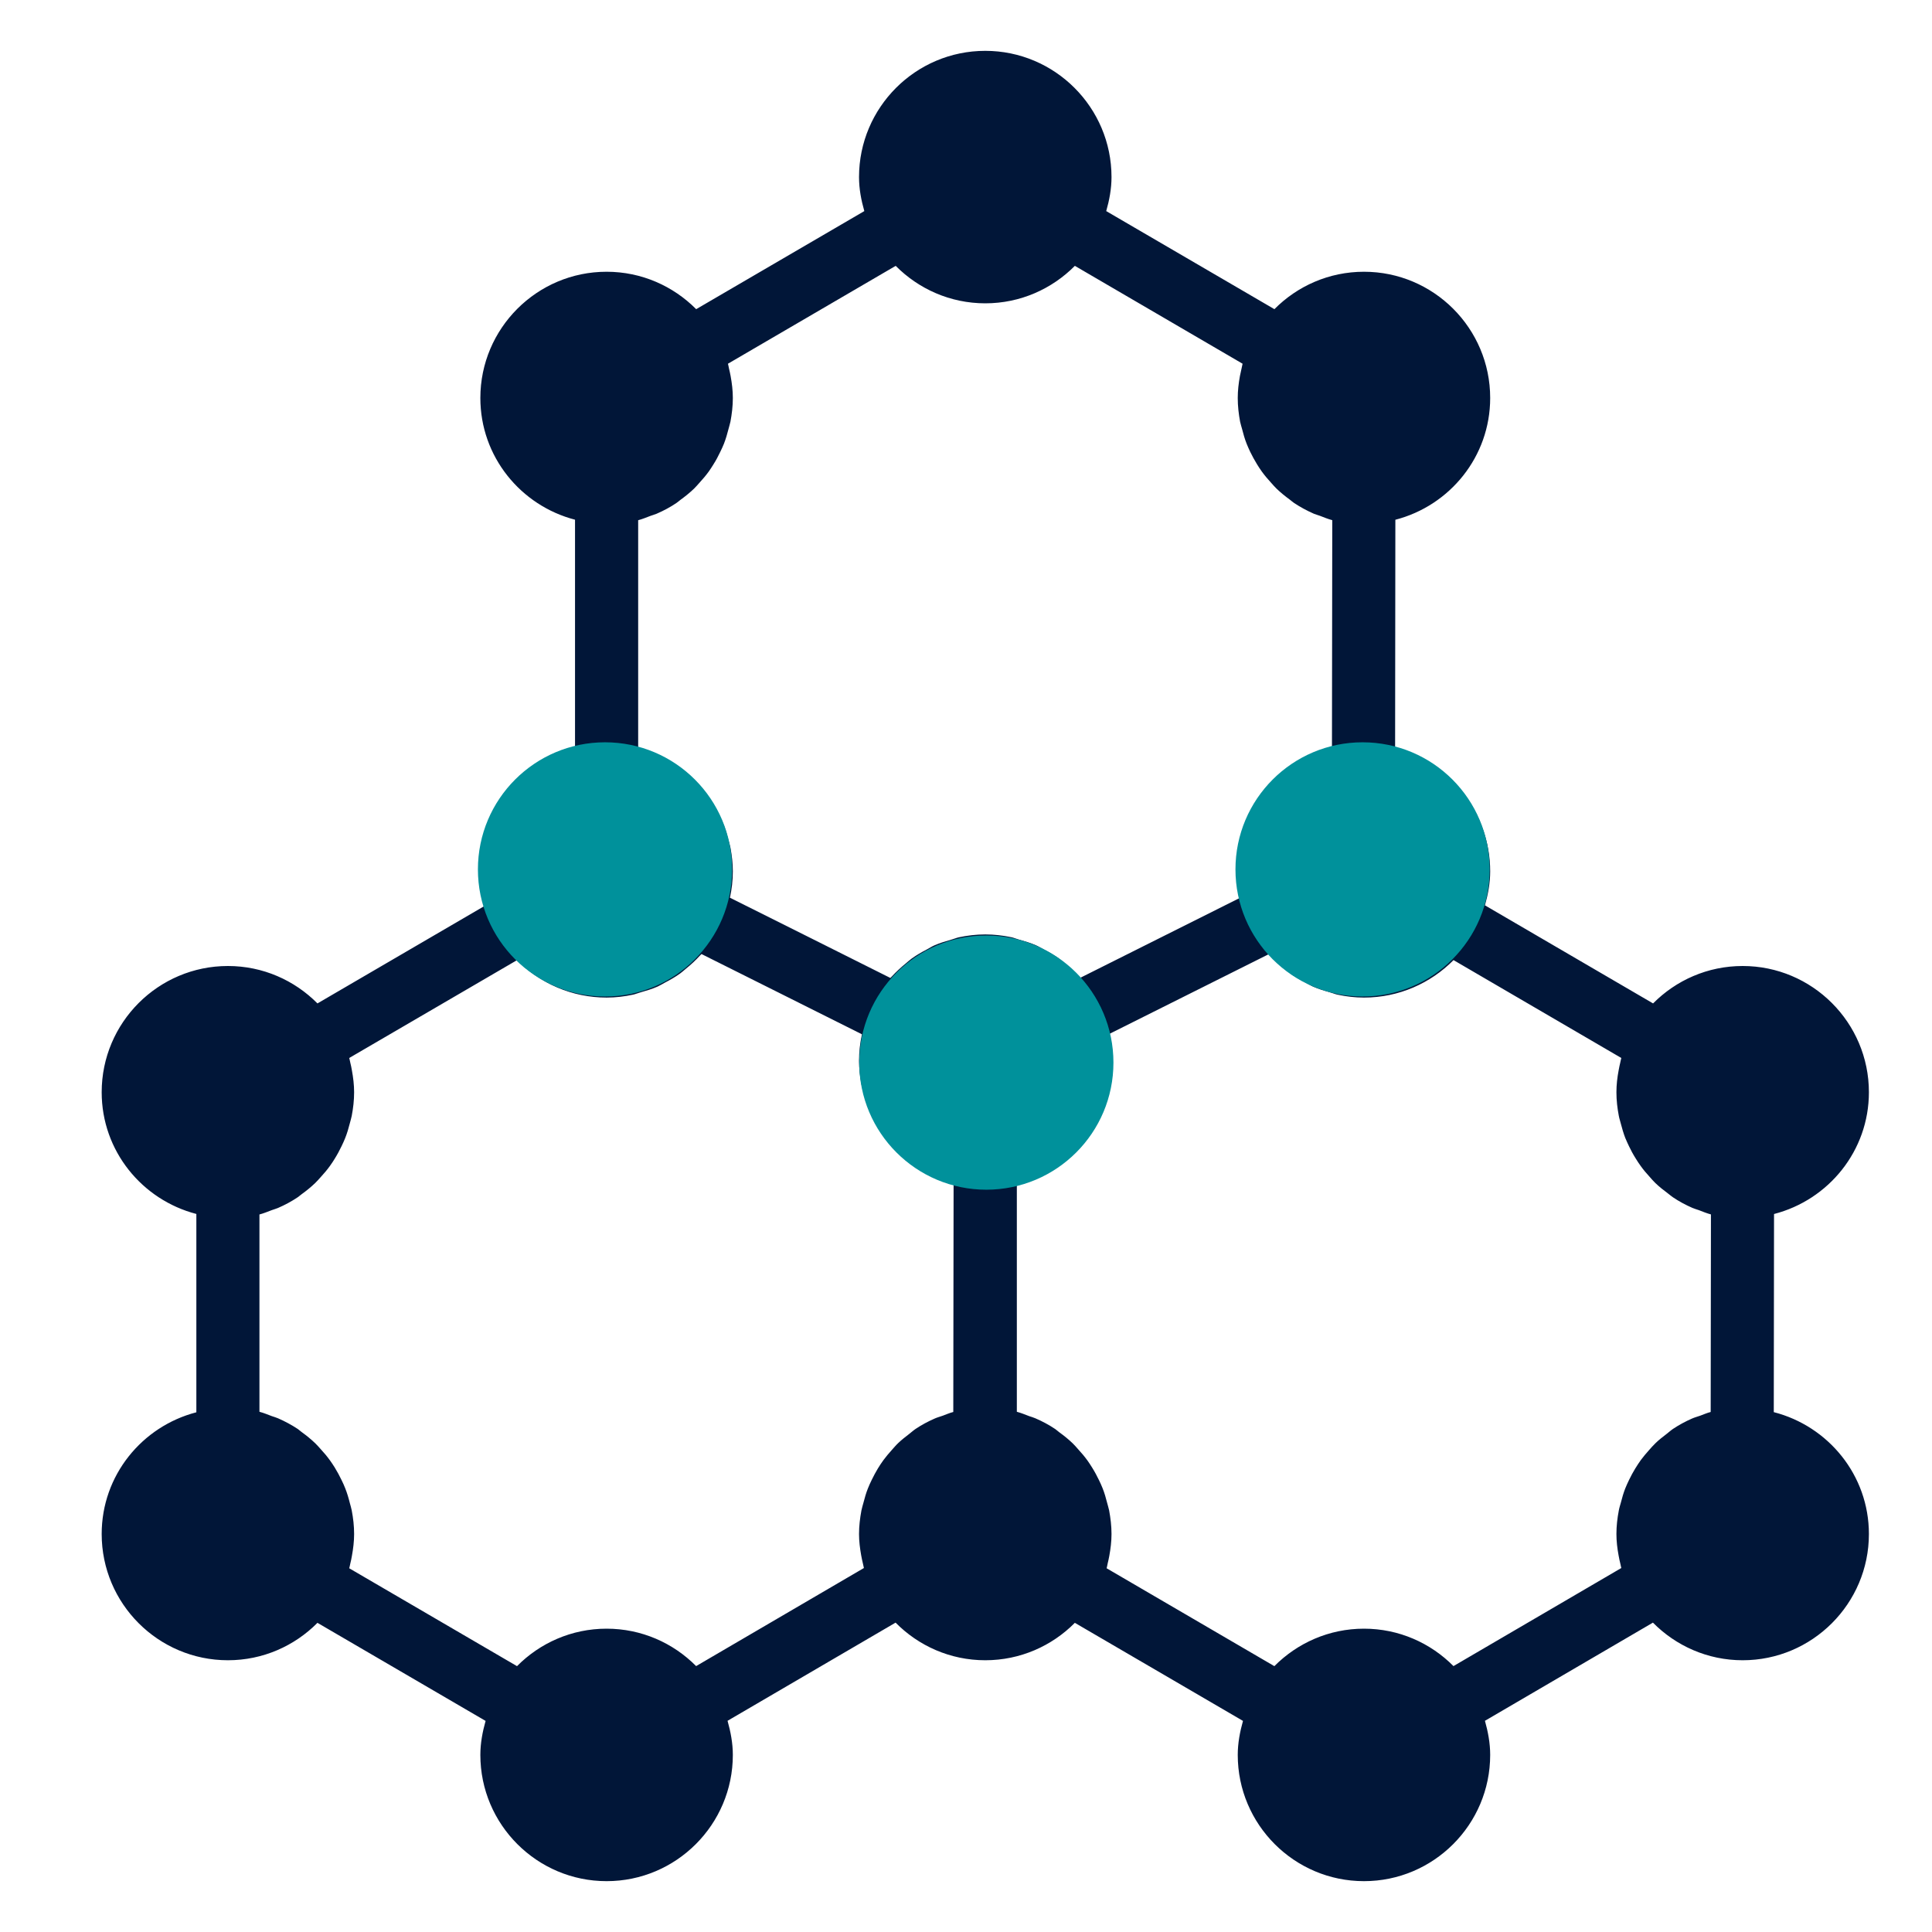 <svg width="38" height="38" viewBox="0 0 38 38" fill="none" xmlns="http://www.w3.org/2000/svg">
<rect width="38" height="38" fill="white"/>
<path d="M34.888 27.775L34.893 23.878C35.963 23.602 36.759 22.637 36.759 21.483C36.759 20.113 35.645 19 34.276 19C33.587 19 32.964 19.282 32.514 19.736L29.207 17.807C29.267 17.593 29.31 17.371 29.31 17.138C29.31 15.981 28.512 15.015 27.44 14.741L27.445 10.223C28.515 9.947 29.31 8.982 29.31 7.828C29.31 6.458 28.197 5.345 26.828 5.345C26.139 5.345 25.516 5.627 25.066 6.081L21.758 4.152C21.819 3.938 21.862 3.716 21.862 3.483C21.862 2.114 20.748 1 19.379 1C18.01 1 16.896 2.114 16.896 3.483C16.896 3.716 16.939 3.938 17 4.152L13.693 6.081C13.242 5.627 12.619 5.345 11.931 5.345C10.562 5.345 9.448 6.458 9.448 7.828C9.448 8.981 10.242 9.945 11.31 10.222V14.743C10.242 15.021 9.448 15.984 9.448 17.138C9.448 17.371 9.491 17.593 9.551 17.807L6.244 19.736C5.794 19.282 5.171 19 4.483 19C3.113 19 2 20.113 2 21.483C2 22.637 2.794 23.6 3.862 23.877V27.778C2.794 28.055 2 29.018 2 30.172C2 31.542 3.114 32.655 4.483 32.655C5.171 32.655 5.794 32.373 6.244 31.919L9.551 33.848C9.491 34.062 9.448 34.284 9.448 34.517C9.448 35.886 10.562 37 11.931 37C13.3 37 14.414 35.886 14.414 34.517C14.414 34.283 14.37 34.061 14.31 33.846L17.615 31.915C18.065 32.371 18.689 32.655 19.379 32.655C20.068 32.655 20.691 32.373 21.141 31.919L24.448 33.848C24.388 34.062 24.345 34.284 24.345 34.517C24.345 35.886 25.458 37 26.828 37C28.197 37 29.31 35.886 29.31 34.517C29.31 34.283 29.267 34.061 29.207 33.846L32.511 31.915C32.962 32.371 33.586 32.655 34.276 32.655C35.645 32.655 36.759 31.541 36.759 30.172C36.759 29.015 35.96 28.05 34.888 27.775ZM18.75 27.772C18.678 27.79 18.612 27.82 18.543 27.845C18.491 27.864 18.435 27.878 18.384 27.901C18.253 27.958 18.127 28.026 18.01 28.104C17.964 28.135 17.924 28.172 17.88 28.206C17.807 28.262 17.735 28.318 17.668 28.382C17.62 28.427 17.579 28.477 17.535 28.526C17.479 28.588 17.427 28.65 17.378 28.716C17.338 28.77 17.303 28.825 17.268 28.881C17.224 28.954 17.184 29.029 17.147 29.105C17.119 29.162 17.093 29.218 17.07 29.277C17.034 29.367 17.008 29.461 16.983 29.556C16.97 29.607 16.953 29.657 16.943 29.709C16.915 29.86 16.896 30.014 16.896 30.172C16.896 30.314 16.914 30.455 16.939 30.595C16.949 30.652 16.962 30.708 16.975 30.764C16.982 30.789 16.985 30.816 16.992 30.841L13.692 32.77C13.242 32.316 12.619 32.034 11.931 32.034C11.242 32.034 10.619 32.317 10.169 32.771L6.869 30.846C6.879 30.816 6.882 30.784 6.89 30.753C6.902 30.704 6.913 30.655 6.921 30.605C6.947 30.463 6.965 30.319 6.965 30.172C6.965 30.013 6.947 29.858 6.918 29.707C6.909 29.658 6.893 29.611 6.881 29.564C6.856 29.463 6.827 29.365 6.789 29.27C6.769 29.216 6.744 29.166 6.72 29.115C6.679 29.03 6.635 28.947 6.585 28.866C6.555 28.819 6.525 28.771 6.491 28.725C6.435 28.647 6.373 28.573 6.308 28.503C6.272 28.464 6.239 28.424 6.201 28.388C6.118 28.308 6.029 28.236 5.935 28.168C5.908 28.149 5.885 28.126 5.858 28.107C5.735 28.026 5.604 27.955 5.468 27.896C5.429 27.879 5.388 27.868 5.348 27.854C5.267 27.824 5.188 27.79 5.103 27.768V23.887C5.188 23.865 5.267 23.831 5.348 23.801C5.388 23.786 5.429 23.776 5.468 23.759C5.604 23.7 5.735 23.63 5.858 23.547C5.885 23.529 5.908 23.506 5.935 23.487C6.029 23.419 6.118 23.347 6.201 23.267C6.239 23.231 6.272 23.191 6.308 23.152C6.373 23.081 6.435 23.009 6.491 22.93C6.525 22.884 6.555 22.837 6.585 22.788C6.635 22.708 6.679 22.625 6.72 22.54C6.744 22.488 6.769 22.438 6.789 22.385C6.827 22.29 6.856 22.192 6.881 22.092C6.893 22.043 6.909 21.997 6.918 21.948C6.947 21.797 6.965 21.642 6.965 21.483C6.965 21.336 6.947 21.192 6.921 21.05C6.913 21 6.902 20.951 6.89 20.902C6.882 20.872 6.879 20.84 6.869 20.809L10.169 18.885C10.62 19.338 11.242 19.621 11.931 19.621C12.108 19.621 12.282 19.6 12.449 19.564C12.498 19.554 12.544 19.533 12.593 19.52C12.709 19.487 12.825 19.453 12.933 19.405C12.984 19.382 13.03 19.353 13.078 19.327C13.181 19.273 13.282 19.216 13.376 19.148C13.416 19.12 13.451 19.086 13.489 19.055C13.588 18.975 13.68 18.89 13.765 18.797C13.775 18.785 13.788 18.777 13.798 18.765L15.372 19.552L16.953 20.343C16.917 20.511 16.896 20.684 16.896 20.862C16.896 21.021 16.915 21.176 16.943 21.327C16.953 21.377 16.968 21.424 16.982 21.472C17.006 21.572 17.035 21.669 17.072 21.763C17.093 21.817 17.117 21.869 17.142 21.921C17.183 22.005 17.226 22.085 17.274 22.164C17.305 22.215 17.337 22.264 17.372 22.311C17.427 22.387 17.487 22.457 17.549 22.527C17.587 22.567 17.622 22.609 17.662 22.648C17.742 22.725 17.829 22.794 17.919 22.86C17.949 22.882 17.974 22.907 18.005 22.927C18.127 23.008 18.256 23.078 18.392 23.138C18.432 23.155 18.474 23.165 18.515 23.181C18.594 23.211 18.672 23.244 18.756 23.265L18.75 27.772ZM19.379 18.379C19.201 18.379 19.029 18.4 18.861 18.435C18.811 18.446 18.765 18.467 18.716 18.48C18.6 18.513 18.485 18.547 18.376 18.595C18.326 18.617 18.281 18.647 18.232 18.673C18.129 18.727 18.028 18.784 17.934 18.852C17.894 18.88 17.859 18.914 17.821 18.945C17.723 19.025 17.63 19.11 17.544 19.203C17.535 19.215 17.522 19.223 17.512 19.235L15.938 18.447L14.357 17.657C14.393 17.489 14.414 17.316 14.414 17.138C14.414 16.978 14.395 16.824 14.367 16.672C14.357 16.623 14.341 16.577 14.329 16.529C14.304 16.428 14.275 16.33 14.238 16.235C14.217 16.182 14.193 16.132 14.168 16.081C14.127 15.995 14.084 15.913 14.033 15.832C14.003 15.784 13.973 15.737 13.94 15.69C13.883 15.612 13.821 15.539 13.756 15.468C13.72 15.43 13.688 15.389 13.65 15.353C13.566 15.273 13.477 15.201 13.383 15.134C13.357 15.114 13.334 15.091 13.306 15.073C13.184 14.991 13.053 14.92 12.916 14.861C12.877 14.845 12.836 14.834 12.796 14.82C12.715 14.789 12.636 14.756 12.552 14.734V10.232C12.636 10.21 12.716 10.176 12.796 10.146C12.836 10.131 12.877 10.121 12.916 10.104C13.053 10.045 13.184 9.975 13.306 9.892C13.334 9.874 13.357 9.851 13.383 9.832C13.477 9.764 13.566 9.692 13.65 9.612C13.688 9.576 13.72 9.536 13.756 9.497C13.821 9.426 13.883 9.353 13.94 9.275C13.973 9.229 14.003 9.181 14.033 9.133C14.084 9.053 14.128 8.97 14.168 8.885C14.193 8.833 14.217 8.783 14.238 8.73C14.275 8.635 14.304 8.537 14.329 8.437C14.341 8.388 14.357 8.342 14.367 8.293C14.395 8.142 14.414 7.987 14.414 7.828C14.414 7.681 14.396 7.537 14.37 7.395C14.361 7.345 14.35 7.296 14.338 7.247C14.331 7.216 14.327 7.185 14.318 7.154L17.617 5.229C18.068 5.683 18.69 5.966 19.379 5.966C20.068 5.966 20.691 5.683 21.141 5.229L24.44 7.154C24.432 7.185 24.428 7.216 24.42 7.247C24.408 7.296 24.398 7.345 24.388 7.395C24.362 7.537 24.345 7.681 24.345 7.828C24.345 7.987 24.363 8.142 24.391 8.293C24.401 8.342 24.417 8.389 24.43 8.438C24.455 8.537 24.483 8.635 24.52 8.728C24.541 8.783 24.566 8.835 24.59 8.887C24.631 8.97 24.674 9.051 24.723 9.13C24.754 9.18 24.785 9.229 24.82 9.277C24.875 9.353 24.935 9.423 24.998 9.492C25.035 9.533 25.07 9.575 25.11 9.613C25.19 9.69 25.277 9.76 25.367 9.826C25.397 9.847 25.422 9.873 25.453 9.893C25.575 9.974 25.705 10.044 25.841 10.104C25.88 10.12 25.922 10.131 25.963 10.146C26.042 10.176 26.12 10.209 26.204 10.231L26.198 14.737C26.127 14.756 26.06 14.786 25.991 14.81C25.939 14.83 25.883 14.844 25.832 14.867C25.701 14.924 25.576 14.992 25.458 15.07C25.412 15.1 25.373 15.138 25.328 15.172C25.255 15.227 25.183 15.283 25.116 15.347C25.068 15.393 25.027 15.443 24.983 15.492C24.927 15.553 24.875 15.615 24.826 15.682C24.787 15.735 24.751 15.79 24.716 15.847C24.672 15.919 24.632 15.994 24.595 16.071C24.568 16.128 24.541 16.184 24.518 16.243C24.483 16.333 24.456 16.427 24.432 16.522C24.418 16.573 24.401 16.622 24.391 16.675C24.363 16.825 24.345 16.979 24.345 17.138C24.345 17.315 24.364 17.487 24.4 17.654L21.246 19.233C21.236 19.222 21.223 19.214 21.213 19.203C21.128 19.109 21.035 19.024 20.936 18.944C20.898 18.913 20.863 18.88 20.823 18.851C20.73 18.783 20.629 18.727 20.526 18.673C20.477 18.647 20.431 18.617 20.382 18.595C20.273 18.546 20.157 18.513 20.041 18.48C19.992 18.467 19.946 18.446 19.897 18.435C19.729 18.4 19.557 18.379 19.379 18.379ZM33.647 27.772C33.575 27.79 33.509 27.82 33.44 27.845C33.387 27.864 33.332 27.878 33.28 27.901C33.15 27.958 33.024 28.026 32.907 28.104C32.861 28.135 32.821 28.172 32.777 28.206C32.704 28.262 32.631 28.318 32.565 28.382C32.517 28.427 32.475 28.477 32.431 28.526C32.376 28.588 32.323 28.65 32.274 28.716C32.235 28.77 32.2 28.825 32.165 28.881C32.12 28.954 32.08 29.029 32.043 29.105C32.016 29.162 31.989 29.218 31.966 29.277C31.931 29.367 31.904 29.461 31.88 29.556C31.866 29.607 31.849 29.657 31.84 29.709C31.811 29.86 31.793 30.014 31.793 30.172C31.793 30.314 31.81 30.455 31.836 30.595C31.846 30.652 31.858 30.708 31.872 30.764C31.879 30.789 31.881 30.816 31.889 30.841L28.588 32.77C28.138 32.316 27.515 32.034 26.828 32.034C26.139 32.034 25.516 32.317 25.065 32.771L21.766 30.846C21.775 30.815 21.779 30.784 21.786 30.753C21.798 30.704 21.809 30.655 21.818 30.605C21.844 30.463 21.862 30.319 21.862 30.172C21.862 30.013 21.843 29.858 21.815 29.707C21.805 29.658 21.789 29.611 21.777 29.563C21.752 29.463 21.724 29.365 21.686 29.27C21.665 29.216 21.641 29.166 21.617 29.115C21.576 29.03 21.532 28.947 21.481 28.866C21.452 28.819 21.421 28.771 21.388 28.725C21.331 28.647 21.269 28.573 21.204 28.503C21.169 28.464 21.136 28.424 21.098 28.388C21.015 28.308 20.925 28.236 20.831 28.168C20.805 28.149 20.782 28.126 20.754 28.107C20.632 28.025 20.501 27.955 20.364 27.896C20.326 27.879 20.284 27.868 20.244 27.854C20.164 27.824 20.084 27.79 20 27.768V23.266C20.084 23.244 20.164 23.211 20.244 23.18C20.284 23.166 20.326 23.155 20.364 23.139C20.501 23.079 20.632 23.009 20.754 22.927C20.782 22.909 20.805 22.886 20.831 22.866C20.925 22.799 21.015 22.727 21.098 22.647C21.136 22.61 21.169 22.57 21.204 22.532C21.269 22.46 21.331 22.388 21.388 22.309C21.421 22.263 21.452 22.216 21.481 22.167C21.532 22.087 21.576 22.005 21.617 21.919C21.641 21.868 21.665 21.817 21.686 21.765C21.724 21.67 21.752 21.571 21.777 21.471C21.789 21.423 21.805 21.377 21.815 21.328C21.843 21.176 21.862 21.022 21.862 20.862C21.862 20.684 21.841 20.511 21.805 20.343L24.96 18.765C24.97 18.777 24.983 18.785 24.993 18.796C25.078 18.89 25.171 18.975 25.269 19.055C25.307 19.086 25.342 19.12 25.382 19.148C25.476 19.216 25.577 19.273 25.68 19.326C25.729 19.353 25.774 19.382 25.825 19.405C25.933 19.453 26.049 19.487 26.165 19.52C26.214 19.533 26.26 19.554 26.309 19.564C26.477 19.6 26.649 19.621 26.828 19.621C27.516 19.621 28.139 19.338 28.589 18.884L31.889 20.809C31.88 20.84 31.876 20.871 31.868 20.902C31.856 20.951 31.846 21 31.837 21.05C31.81 21.192 31.793 21.336 31.793 21.483C31.793 21.642 31.811 21.796 31.84 21.947C31.849 21.998 31.866 22.045 31.878 22.095C31.904 22.193 31.931 22.289 31.967 22.382C31.989 22.437 32.015 22.49 32.04 22.544C32.079 22.626 32.122 22.706 32.17 22.782C32.202 22.834 32.234 22.884 32.27 22.933C32.323 23.007 32.381 23.076 32.443 23.143C32.481 23.186 32.518 23.23 32.56 23.27C32.637 23.344 32.721 23.41 32.807 23.474C32.84 23.498 32.869 23.526 32.903 23.548C33.024 23.63 33.153 23.699 33.288 23.758C33.329 23.776 33.372 23.787 33.414 23.802C33.492 23.832 33.569 23.864 33.652 23.886L33.647 27.772Z" fill="#011638"/>
<circle cx="19.4" cy="20.9" r="2.5" fill="#00919B"/>
<circle cx="26.8" cy="17.1" r="2.5" fill="#00919B"/>
<circle cx="11.9" cy="17.1" r="2.5" fill="#00919B"/>
</svg>
